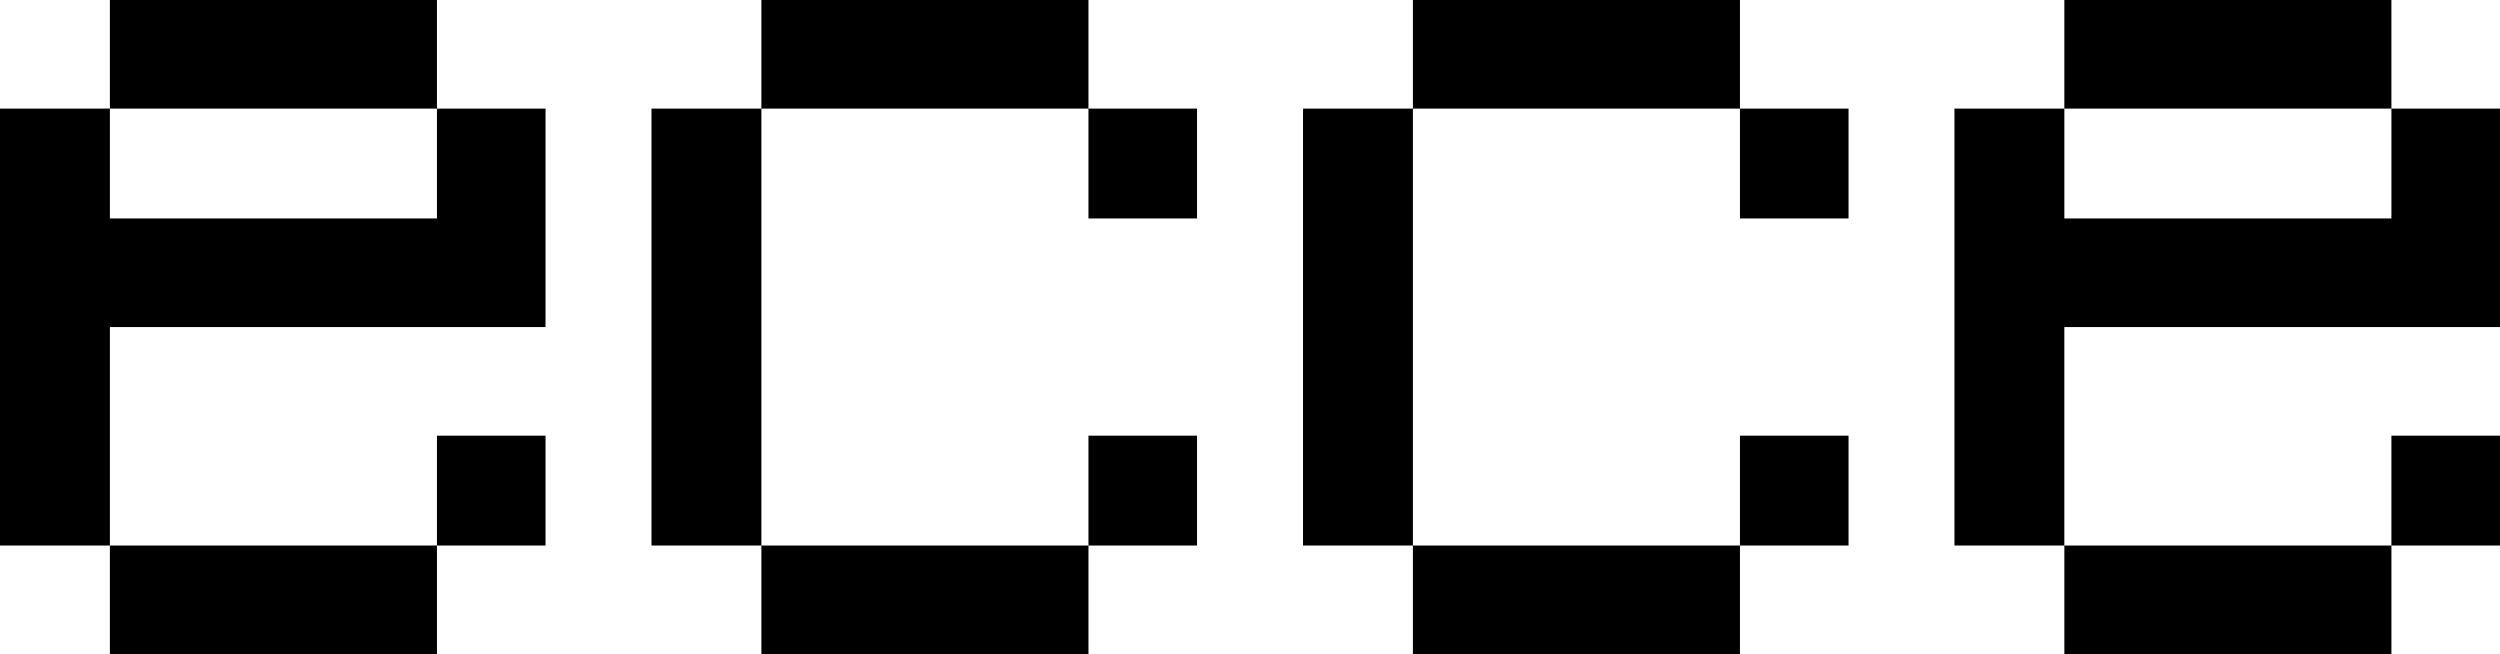 <?xml version="1.0" encoding="UTF-8"?>
<svg id="Layer_1" data-name="Layer 1" xmlns="http://www.w3.org/2000/svg" viewBox="0 0 573.29 150">
  <path d="m125.1,125.1h-24.9v24.9H25.2v-24.9H0V24.9h25.2V0h75v24.9h24.9v50.1H25.2v50.1h75v-25.2h24.9v25.2Zm-24.9-75v-25.2H25.2v25.2h75Z"/>
  <path d="m274.5,125.1h-24.9v24.9h-75v-24.9h-25.2V24.9h25.2V0h75v24.9h24.9v25.2h-24.9v-25.2h-75v100.2h75v-25.2h24.9v25.2Z"/>
  <path d="m423.9,125.1h-24.9v24.9h-75v-24.9h-25.2V24.9h25.2V0h75v24.9h24.9v25.2h-24.9v-25.2h-75v100.2h75v-25.2h24.9v25.2Z"/>
  <path d="m573.29,125.1h-24.9v24.9h-75v-24.9h-25.2V24.9h25.2V0h75v24.9h24.9v50.1h-99.9v50.1h75v-25.2h24.9v25.2Zm-24.9-75v-25.2h-75v25.2h75Z"/>
</svg>